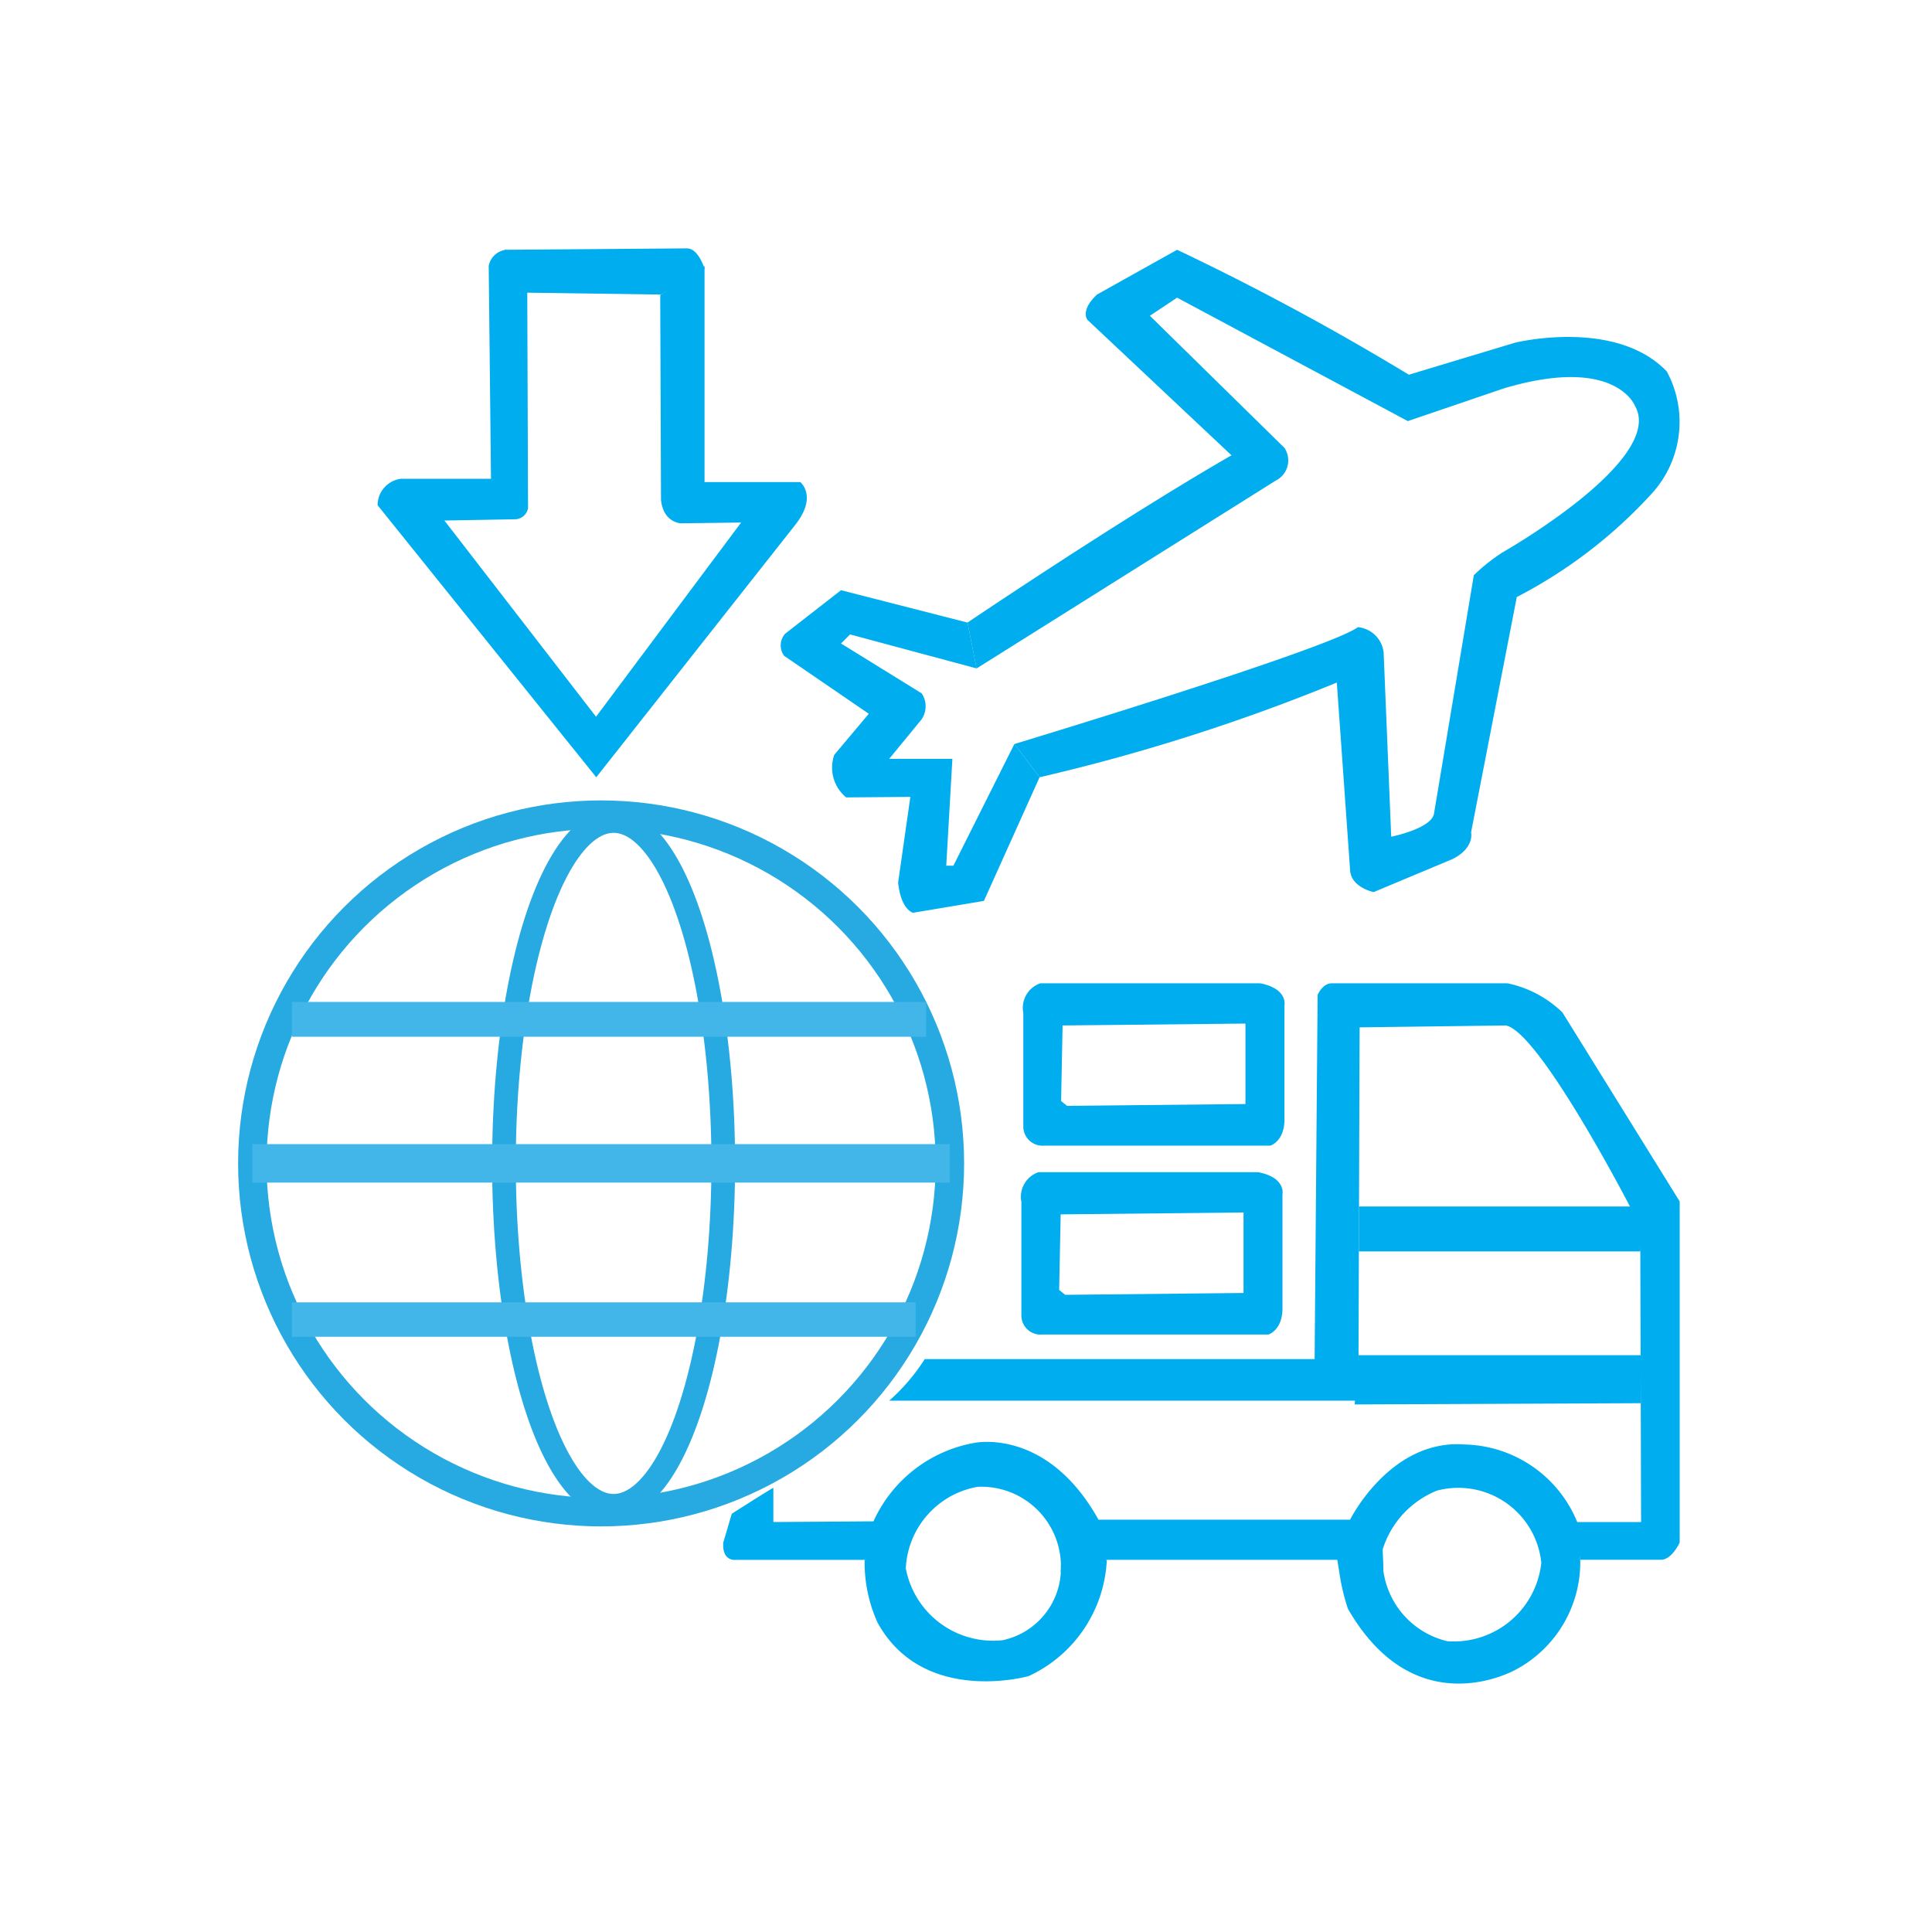 <svg id="Layer_6" data-name="Layer 6" xmlns="http://www.w3.org/2000/svg" width="45" height="45" viewBox="0 0 45 45"><defs><style>.cls-1{fill:#00aeef;}.cls-2,.cls-3{fill:none;stroke:#27aae1;stroke-miterlimit:10;}.cls-2{stroke-width:0.662px;}.cls-3{stroke-width:0.551px;}.cls-4{fill:#42b6e9;}</style></defs><title>How do we do it</title><path class="cls-1" d="M16.41,6.194v5.034H18.64s.411.329-.117.997l-4.635,5.879L8.795,11.767a.623.623,0,0,1,.546-.616h2.095l-.053-4.958a.466.466,0,0,1,.405-.375l.493.968.018,5.051a.314.314,0,0,1-.311.258l-1.637.029,3.532,4.57,3.379-4.523-1.408.018s-.405-.018-.458-.546l-.018-4.77Z"/><path class="cls-1" d="M11.758,5.818l.522.999,3.117.044,1.013-.603s-.138-.462-.398-.473Z"/><path class="cls-1" d="M22.535,14.501s3.579-2.417,6.149-3.896L25.328,7.449s-.176-.213.223-.588l1.866-1.043a60.301,60.301,0,0,1,5.398,2.91l2.47-.745s2.341-.581,3.538.669a2.474,2.474,0,0,1-.341,2.834,11.245,11.245,0,0,1-3.153,2.42l-1.065,5.483s.088.352-.422.616l-1.848.774s-.51-.106-.546-.493l-.311-4.388a45.073,45.073,0,0,1-6.923,2.206l-.587-.774s7.298-2.206,8.002-2.722a.666.666,0,0,1,.599.598l.176,4.283s.939-.188.997-.54l.927-5.55a4.248,4.248,0,0,1,.666-.531s3.805-2.156,3.089-3.412c0,0-.446-1.185-3.051-.411l-2.241.763L27.417,6.933l-.634.422L29.916,10.43a.525.525,0,0,1-.2.763l-6.97,4.377Z"/><path class="cls-1" d="M19.589,13.747l2.947.754.211,1.068L19.8,14.777l-.211.211L21.468,16.15a.539.539,0,0,1-.006.61l-.751.915h1.472L22.04,20.163h.167l1.42-2.834.587.774-1.297,2.881-1.649.276s-.282-.059-.349-.704l.285-1.995-1.496.012a.9.9,0,0,1-.276-.992l.804-.956-1.971-1.349a.409.409,0,0,1,.023-.516Z"/><path class="cls-1" d="M31.019,22.903h4.095a2.598,2.598,0,0,1,1.279.68l2.73,4.4v7.945s-.169.378-.416.402H36.807l-.141-.879h1.558l-.018-6.304L37.96,28.092s-2.107-4.066-2.888-4.207l-3.404.044-.026,7.823v.872h-10.93a4.561,4.561,0,0,0,.827-.968H30.62l.07-8.482S30.802,22.903,31.019,22.903Z"/><path class="cls-1" d="M17.045,35.258s.691-.443.968-.606v.799l2.332-.016A3.194,3.194,0,0,1,22.682,33.61s1.696-.381,2.904,1.786h5.861s.933-1.883,2.667-1.751a2.905,2.905,0,0,1,2.623,1.807l.07.879a2.837,2.837,0,0,1-1.487,2.55s-2.335,1.358-3.925-1.411a5.02,5.02,0,0,1-.199-.838,1.16,1.16,0,0,1-.001-.335l1.009-.029a1.303,1.303,0,0,0,.002.153,1.958,1.958,0,0,0,1.506,1.806A2.049,2.049,0,0,0,35.9,36.399a1.943,1.943,0,0,0-2.429-1.68,2.177,2.177,0,0,0-1.267,1.373s.017.299.017.484l-1.029.025-.044-.27H25.78l-1.074.289A1.854,1.854,0,0,0,22.77,34.631a2.024,2.024,0,0,0-1.672,1.901l-.915-.2H17.138s-.32.051-.292-.402Z"/><path class="cls-1" d="M24.75,23.885l4.259-.044v1.874l-4.154.043L24.75,25.76l-.519.924H29.59s.319-.097.327-.59V23.419s.087-.39-.564-.516H24.231a.606.606,0,0,0-.396.692v2.66a.447.447,0,0,0,.484.429l.537-.925-.141-.113Z"/><path class="cls-1" d="M24.705,28.285l4.259-.044V30.116l-4.154.043-.106.001-.519.924h5.359s.319-.097.327-.59V27.819s.087-.39-.564-.516H24.186a.606.606,0,0,0-.396.692v2.66a.446.446,0,0,0,.484.429l.537-.925-.141-.113Z"/><polygon class="cls-1" points="31.642 31.565 38.216 31.565 38.216 32.683 31.553 32.712 31.642 31.565"/><polygon class="cls-1" points="31.653 28.101 38.048 28.101 38.206 29.148 31.65 29.148 31.653 28.101"/><path class="cls-1" d="M21.098,36.531a2.069,2.069,0,0,0,2.259,1.672A1.715,1.715,0,0,0,24.71,36.462l1.07-.131A3.14,3.14,0,0,1,23.958,39.04s-2.455.695-3.52-1.25a3.404,3.404,0,0,1-.299-1.459l.422-.055Z"/><circle class="cls-2" cx="14.001" cy="27.098" r="8.124"/><ellipse class="cls-3" cx="14.292" cy="27.098" rx="2.554" ry="7.975"/><rect class="cls-4" x="6.799" y="23.337" width="14.773" height="0.811"/><rect class="cls-4" x="5.877" y="26.649" width="16.245" height="0.896"/><rect class="cls-4" x="6.799" y="30.334" width="14.528" height="0.802"/></svg>
